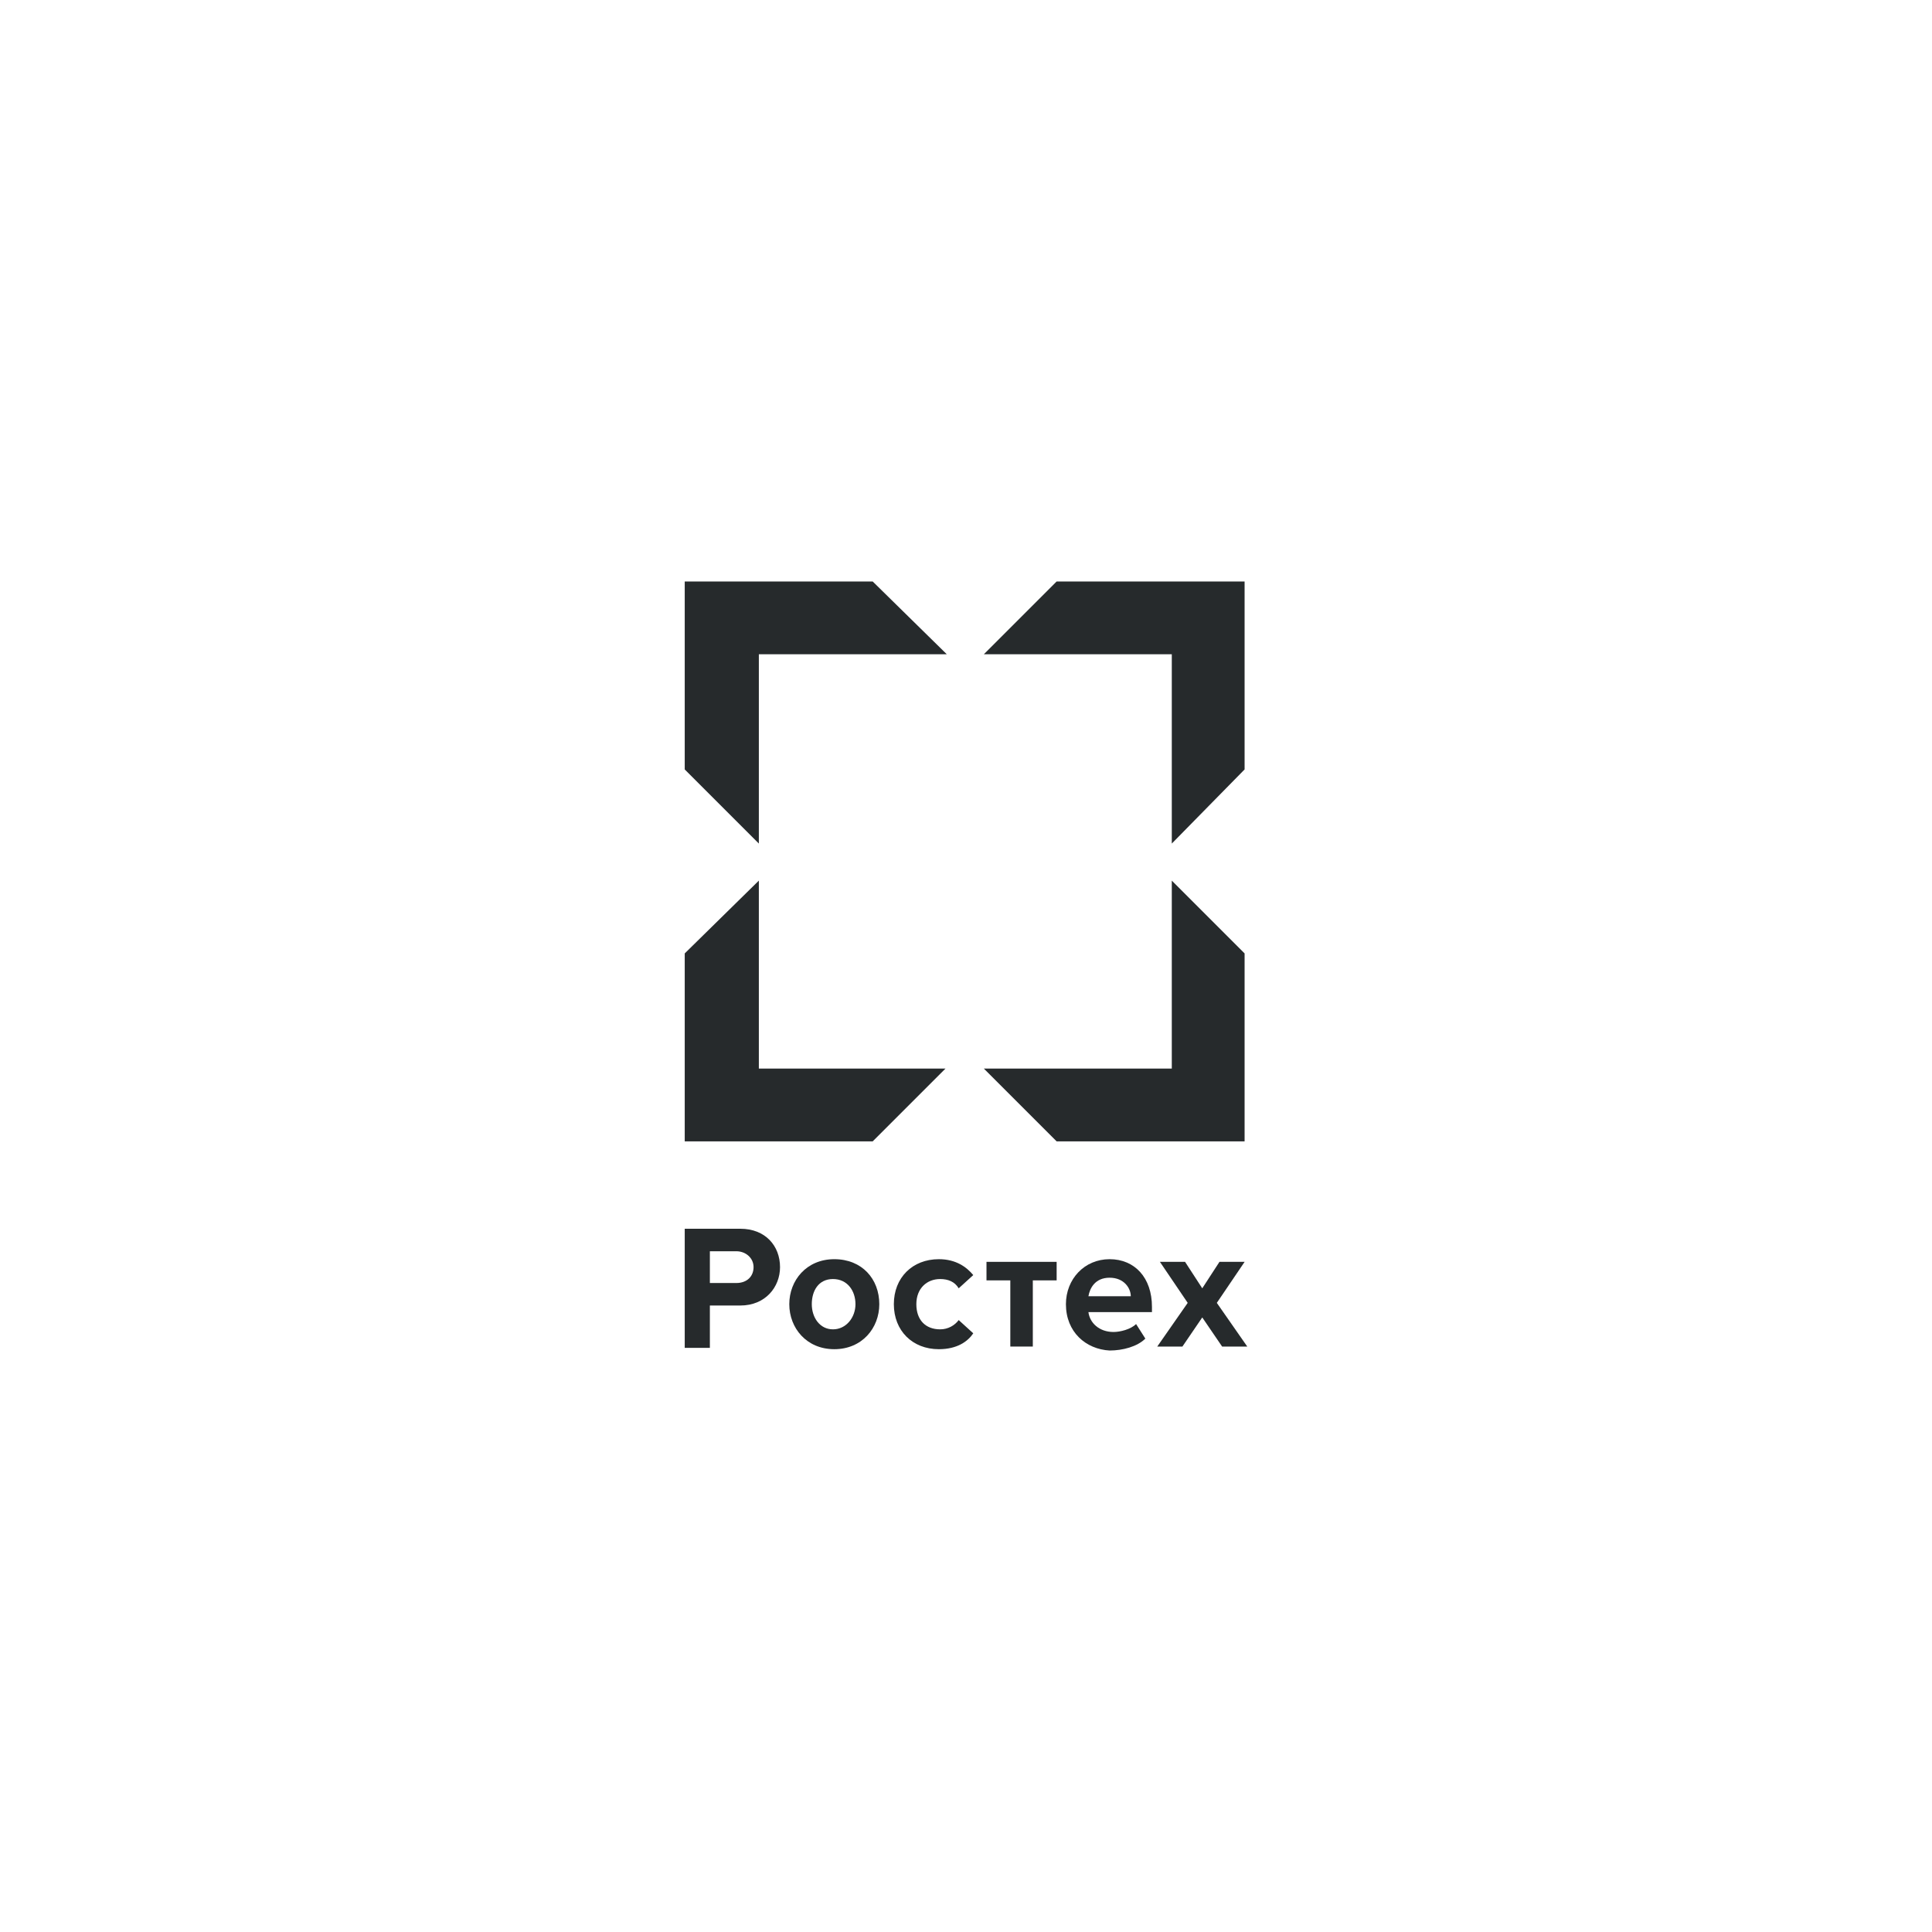 <?xml version="1.0" encoding="UTF-8"?> <svg xmlns="http://www.w3.org/2000/svg" width="337" height="337" viewBox="0 0 337 337" fill="none"><path d="M131.444 221.027C131.444 219.411 130.058 218.256 128.442 218.256H123.824V223.797H128.442C130.289 223.797 131.444 222.643 131.444 221.027ZM119.438 214.331H129.135C133.521 214.331 136.061 217.333 136.061 221.027C136.061 224.49 133.521 227.722 129.135 227.722H123.824V235.111H119.438V214.331Z" fill="#262A2C"></path><path d="M149.22 227.491C149.22 225.182 147.835 223.104 145.295 223.104C142.755 223.104 141.601 225.182 141.601 227.491C141.601 229.8 142.986 231.878 145.295 231.878C147.604 231.878 149.22 229.8 149.22 227.491ZM137.676 227.491C137.676 223.335 140.677 219.641 145.526 219.641C150.375 219.641 153.376 223.104 153.376 227.491C153.376 231.647 150.375 235.341 145.526 235.341C140.677 235.341 137.676 231.647 137.676 227.491Z" fill="#262A2C"></path><path d="M155.914 227.491C155.914 222.873 159.146 219.641 163.764 219.641C166.766 219.641 168.613 221.026 169.767 222.411L167.227 224.72C166.535 223.566 165.38 223.104 163.995 223.104C161.686 223.104 159.839 224.72 159.839 227.491C159.839 230.261 161.455 231.878 163.995 231.878C165.38 231.878 166.535 231.185 167.227 230.261L169.767 232.57C168.844 233.956 166.997 235.341 163.764 235.341C159.146 235.341 155.914 232.108 155.914 227.491Z" fill="#262A2C"></path><path d="M176.23 234.88V223.336H172.074V220.104H184.311V223.336H180.155V234.88H176.23Z" fill="#262A2C"></path><path d="M193.549 222.873C191.009 222.873 190.086 224.72 189.855 226.105H197.243C197.243 224.72 196.089 222.873 193.549 222.873ZM185.93 227.491C185.93 223.104 189.162 219.641 193.549 219.641C197.936 219.641 200.937 222.873 200.937 227.953V228.876H189.855C190.086 230.723 191.702 232.339 194.242 232.339C195.396 232.339 197.243 231.878 198.167 230.954L199.783 233.494C198.397 234.879 195.858 235.572 193.549 235.572C189.393 235.341 185.93 232.339 185.93 227.491Z" fill="#262A2C"></path><path d="M213.175 234.88L209.711 229.801L206.248 234.88H201.861L207.172 227.261L202.323 220.104H206.71L209.711 224.721L212.713 220.104H217.1L212.251 227.261L217.561 234.88H213.175Z" fill="#262A2C"></path><path d="M204.397 147.143V114.126H171.611L184.31 101.428H217.096V134.213L204.397 147.143Z" fill="#262A2C"></path><path d="M217.096 199.091H184.31L171.611 186.392H204.397V153.606L217.096 166.305V199.091Z" fill="#262A2C"></path><path d="M119.438 134.213V101.428H152.223L165.153 114.126H132.367V147.143L119.438 134.213Z" fill="#262A2C"></path><path d="M119.438 166.305L132.367 153.606V186.392H164.922L152.223 199.091H119.438V166.305Z" fill="#262A2C"></path></svg> 